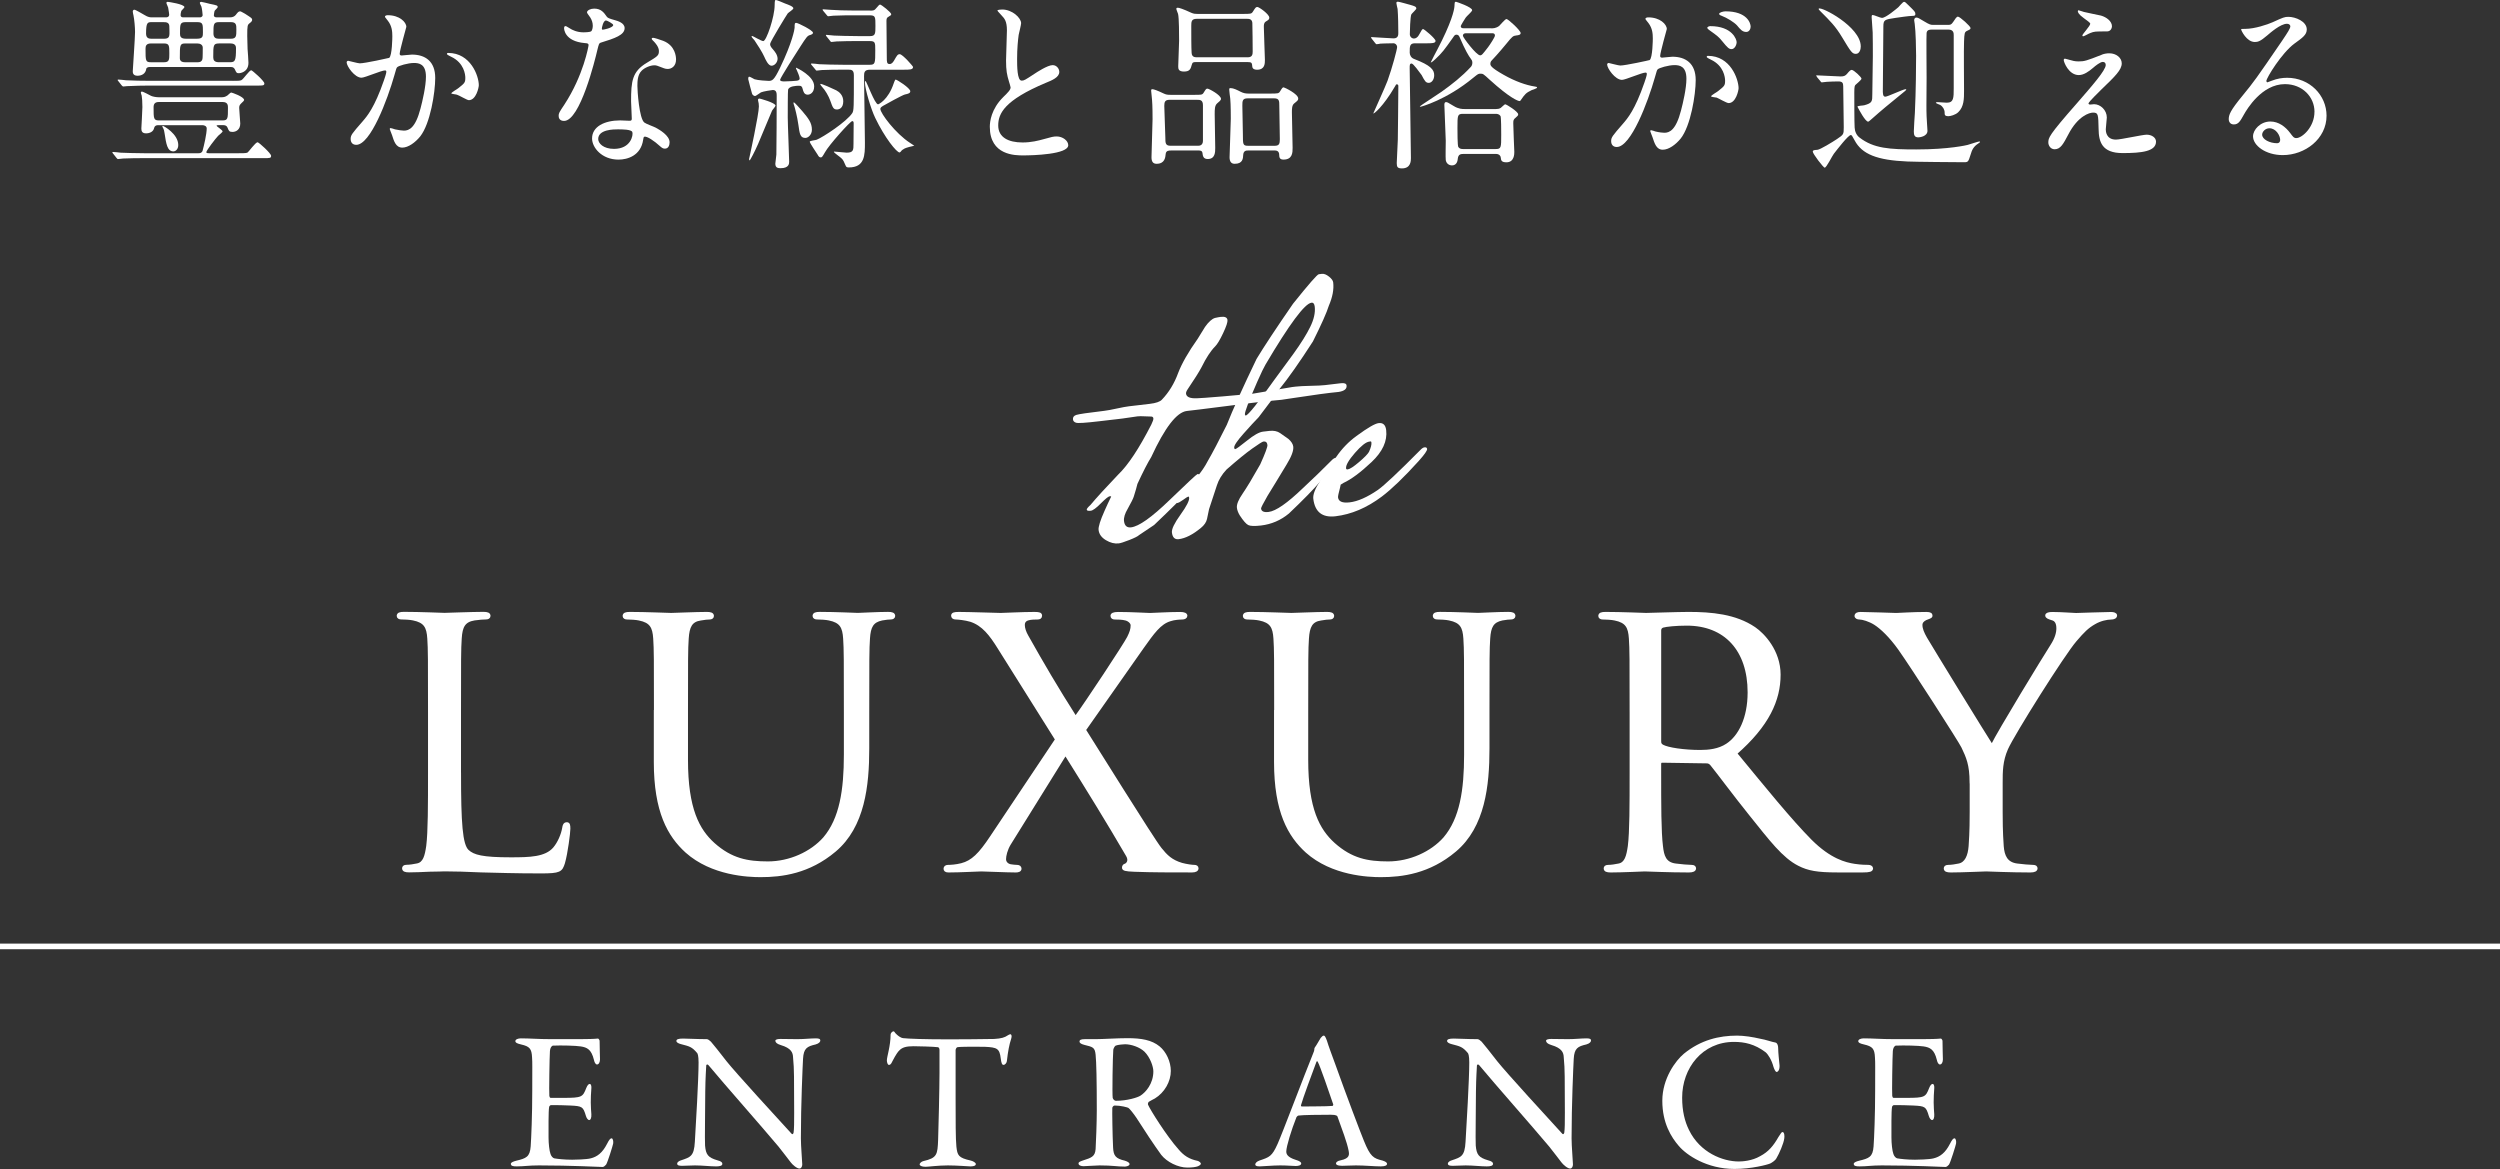 <?xml version="1.0" encoding="UTF-8"?>
<svg id="Layer_2" data-name="Layer 2" xmlns="http://www.w3.org/2000/svg" viewBox="0 0 891.21 416.72">
  <rect x="0" y="0" width="891.21" height="416.72" fill="#333333" stroke="none"/>
  <defs>
    <style>
      .cls-1 {
        stroke-width: 0px;
      }

      .cls-1, .cls-2 {
        fill: #fff;
      }

      .cls-2, .cls-3 {
        stroke: #fff;
        stroke-miterlimit: 10;
      }

      .cls-3 {
        fill: none;
        stroke-width: 2px;
      }
    </style>
  </defs>
  <g id="moji">
    <g>
      <g>
        <path class="cls-1" d="M56.37,44.61c-.81,0-1.31.39-1.43,1.04-.25,1.24-1.5,1.89-2.87,1.89-1.5,0-1.68-.91-1.68-1.76,0-.26.37-6.37.37-7.6,0-1.82-.12-3.45-.25-4.1-.06-.19-.31-.91-.31-1.04,0-.19.12-.39.38-.39.5,0,2.68,1.24,3.24,1.5.5.26,1.75.52,2.75.52h22.4c.62,0,1.31-.06,2.12-.65.19-.13,1.06-1.04,1.31-1.04s4.62,1.5,4.62,2.67c0,.26-.5.71-1,1.17-.69.65-.75,1.04-.75,1.69,0,.72.38,5.01.38,5.53,0,2.21-1.56,2.99-2.75,2.99s-1.31-.33-1.81-1.56c-.19-.52-.69-.85-1.37-.85h-1.87c-.5,0-.62,0-.62.26,0,.19,2.12,1.5,2.12,1.95,0,.33-1.31,1.3-1.56,1.56-1,1.04-4.24,5.27-4.24,5.85,0,.39.62.39.94.39h10.42c1.37,0,2.75,0,3.25-.2.62-.39,2.87-3.71,3.68-3.71.44,0,4.8,3.97,4.8,4.81s-.31.85-2.74.85h-42.62c-1.81,0-4.87,0-7.36.13-.25,0-1.75.2-1.87.2-.19,0-.31-.2-.56-.46l-1.18-1.5c-.25-.26-.25-.33-.25-.39,0-.13.12-.19.19-.19.44,0,2.31.19,2.74.26,1.81.06,5.05.2,8.61.2h19.15c.87,0,1.12-.26,1.44-.78.56-2.08,1.5-6.11,1.5-8.06,0-.78-.75-1.17-1.56-1.17h-15.72ZM82.95,28.82c1.93,0,2.62,0,3.12-.26.69-.32,2.81-3.51,3.49-3.51.37,0,4.68,3.83,4.68,4.68,0,.78-.56.78-2.31.78h-38.75c-1.43,0-5.74.06-7.92.2-.19,0-1.12.13-1.31.13s-.31-.13-.56-.39l-1.19-1.5c-.25-.26-.25-.32-.25-.46,0-.06.06-.13.19-.13.44,0,2.37.19,2.81.26,2.81.13,5.62.19,8.55.19h29.45ZM53.38,23.88c-.81,0-1.25.39-1.25.72-.25,1.69-1.62,2.4-3.12,2.4-1.68,0-1.68-1.17-1.68-1.62s.81-11.9.81-13.98c0-1.69-.25-4.42-.56-5.92-.06-.26-.25-1.04-.25-1.37,0-.45.31-.65.56-.65.44,0,2.93,1.5,3.62,1.89,1.31.84,2.12.84,2.75.84h4.99c.56,0,1.06-.32,1.06-.91,0-.13-.12-1.3-.37-2.6-.06-.26-.62-1.37-.62-1.63,0-.32.25-.39.5-.39s5.93.84,5.93,1.88c0,.26-1,1.11-1.12,1.37-.19.52-.25,1.23-.25,1.5,0,.39.25.78.87.78h5.99c.87,0,1-.65,1-.78,0-.46-.25-2.47-.44-3.06-.06-.19-.56-1.04-.56-1.3,0-.32.31-.39.5-.39.31,0,2.56.58,3.06.71,2.56.52,2.81.58,2.81,1.17,0,.26-1,1.11-1.12,1.37-.12.46-.25,1.17-.25,1.62,0,.2.19.65.87.65h4.99c.81,0,1.5-.32,1.93-.84.75-.98,1-1.3,1.62-1.3.25,0,1.37.72,1.68.85,2.31,1.5,2.56,1.62,2.56,2.15,0,.33-.12.65-.81,1.17-.87.65-.94.85-.94,4.62,0,1.17.06,2.73.12,4.62.06.71.31,4.16.31,4.94,0,3.44-3.12,3.71-3.37,3.71-.87,0-.94-.2-1.5-1.43-.25-.46-.62-.78-1.31-.78h-29.01ZM53.81,15.49c-1.75,0-1.93.98-1.93,1.89,0,4.29,0,4.81,1.93,4.81h4.68c1.87,0,1.87-.98,1.87-3.12,0-2.79,0-3.58-1.93-3.58h-4.62ZM54.19,7.89c-1.56,0-2.12,0-2.12,4.1,0,1.69,1.12,1.82,1.93,1.82h4.49c1.56,0,1.75-.65,1.87-1.23.12-.46,0-2.73,0-3.19,0-1.49-1.31-1.49-1.93-1.49h-4.24ZM56.68,36.36c-1.5,0-1.93.72-1.93,1.89,0,4.03,0,4.68,1.93,4.68h22.65c1.93,0,1.93-.71,1.93-4.49,0-.84,0-2.08-1.93-2.08h-22.65ZM61.8,53.97c-2.18,0-2.56-2.73-3.12-6.37-.12-.78-.19-1.43-.69-2.21-.06-.13-.12-.26-.12-.33,0-.13.12-.19.19-.19.31,0,5.49,2.92,5.49,6.83,0,1.5-.94,2.27-1.75,2.27ZM66.11,15.49c-2,0-2,.52-2,5.2,0,.33,0,1.5,1.81,1.5h4.55c.44,0,1.37,0,1.69-1.1.12-.19.12-3.58.12-4.1,0-1.04-.94-1.5-1.93-1.5h-4.24ZM66.23,7.89c-2.06,0-2.06.71-2.06,4.16,0,.91.25,1.75,2.06,1.75h4.05c2.06,0,2.06-.91,2.06-2.27,0-2.99,0-3.64-2.06-3.64h-4.05ZM78.08,15.49c-2.06,0-2.06.65-2.06,4.94,0,.98.38,1.75,2,1.75h3.99c1.81,0,2.12-.52,2.12-4.94,0-.52,0-1.76-2-1.76h-4.06ZM78.02,7.89c-1.93,0-1.93.84-1.93,4.03,0,1.56.87,1.89,1.93,1.89h4.24c2,0,2-.98,2-3.25,0-1.62,0-2.67-1.93-2.67h-4.31Z"/>
        <path class="cls-1" d="M123.58,22.19c0-.26.25-.52.56-.52.19,0,3.43.91,4.12.91,1.81,0,10.36-1.89,10.48-1.95,1.06-.78,1.12-7.35,1.12-7.67,0-1.69-.12-3.64-1.56-5.52-.94-1.17-1.06-1.3-1.06-1.5,0-.46.75-.52,1-.52,4.18,0,6.61,2.47,6.61,4.16,0,.13-2.37,8.39-2.37,9.62,0,.39.25.58.69.58.31,0,3.18-.32,3.68-.32,4.68,0,8.3,2.34,8.3,8.32,0,5.14-1.75,16.32-5.37,20.87-1.75,2.15-4.24,3.97-6.36,3.97-2.37,0-3-2.41-3.68-4.49-.12-.33-.81-2.02-.81-2.15,0-.2.12-.33.31-.33.25,0,1.37.39,1.56.46,1.25.26,2.5.46,3.18.46,1.81,0,4.12-.91,5.93-7.93.69-2.6,1.93-7.87,1.93-11.31,0-4.55-2.5-4.88-4.31-4.88-2,0-5.55.98-5.99,1.56-.25.32-.31.58-.94,2.79-2.5,8.84-8.55,24.83-13.6,24.83-1.37,0-2-.91-2-2.08,0-1.37.44-1.89,4.18-6.18,1.68-1.95,4.3-4.94,7.67-14.69.25-.65.87-2.6.87-3.06,0-.2-.06-.52-.44-.52-1.37,0-7.17,2.6-8.42,2.6-2.43,0-5.3-4.1-5.3-5.53ZM167.13,35.71c-.62,0-3.49-1.75-4.24-1.95-.31-.13-2-.26-2-.46,0-.39,2.06-1.49,2.43-1.82,2.31-1.82,2.56-2.02,2.56-3.77,0-1.1-.44-5.33-5.05-7.48-.5-.26-1.5-.71-1.5-.97,0-.39.25-.39.44-.39,7.99,0,10.92,8.19,10.92,11.51,0,.78-.94,5.33-3.56,5.33Z"/>
        <path class="cls-1" d="M211.31,9.12c0-.98-.31-1.95-.87-2.86-.19-.32-1.19-1.56-1.19-1.82,0-.78,1.31-1.37,2.56-1.37,2.5,0,3.49,1.43,4.49,2.86.31.46.94.71,2.81,1.23,1.19.33,3.56,1.04,3.56,2.86,0,2.47-3.49,3.64-8.55,5.2-.56.19-.62.39-1.19,2.67-.75,3.25-6.11,25.22-11.85,25.22-1.68,0-1.93-1.17-1.93-1.82,0-.91.19-1.23,2.06-4.03,6.8-10.4,8.61-20.87,8.61-21.19,0-.58-.44-.65-1.37-.71-7.36-.65-7.36-5.2-7.36-5.27,0-.26.06-.78.44-.78.25,0,.44.06,1.68.85.69.46,2.43,1.37,4.8,1.37.12,0,2.31,0,2.75-.39s.56-1.43.56-2.02ZM229.28,49.81c-.81,5.66-5.55,7.09-8.8,7.09-5.93,0-9.42-4.29-9.42-7.54,0-4.23,4.43-6.44,10.05-6.44.5,0,2.81.13,3.24.13.56,0,.87-.06.87-.71,0-.98-.25-5.33-.25-6.24,0-7.15.38-10.6,5.62-13.72,3.87-2.34,4.3-2.54,4.3-4.23,0-1.43-1.37-2.92-1.75-3.31-.56-.52-.81-.78-.81-1.04,0-.19.19-.33.44-.33.44,0,2.37.59,3.68,1.1,4.3,1.69,4.55,5.66,4.55,6.63,0,2.47-1.68,3.38-2.93,3.38-.06,0-.81,0-1.43-.26-2.37-.91-2.62-1.04-3.37-1.04-1.5,0-3.56.91-4.55,1.95-1.44,1.43-1.5,3.77-1.5,5.4s.62,11.7,2.5,13.07c.56.46,3.49,1.5,4.05,1.82,1.31.71,4.93,2.79,4.93,5.2,0,1.1-.44,2.27-1.68,2.27-.62,0-1-.19-1.93-1.04-1.68-1.56-4.55-3.57-5.43-3.19-.25.13-.25.39-.38,1.04ZM220.3,46.11c-1.43,0-7.05,0-7.05,3.45,0,1.56,1.87,3.51,5.62,3.51,6.05,0,6.92-4.94,6.55-5.98-.31-.98-3.68-.98-5.12-.98ZM218.61,8.93c0-.46-2.18-1.63-2.56-1.63-1.06,0-1.5,2.67-1.5,2.86,0,.13.06.33.12.39.19.19,3.93-.65,3.93-1.62Z"/>
        <path class="cls-1" d="M284.19,28.75c.81-.13.87-.52.87-.85,0-.46-.75-2.4-1.06-2.99-.31-.52-.31-.78-.19-.78.06,0,6.43,2.86,6.43,6.63,0,2.4-1.56,2.99-2.31,2.99-1.31,0-1.56-1.23-1.75-1.88-.25-1.1-.56-1.3-1.37-1.3-1,0-3.49.13-3.87,1.37-.12.46-.12,8.45-.12,9.95,0,2.54.5,13.98.5,15.73,0,.65,0,2.34-3.06,2.34-.94,0-1.87-.13-1.87-1.62,0-.46.37-2.73.37-3.25.06-1.17.12-17.23.12-20.93,0-.78,0-2.08-1.37-2.08-.31,0-3.56.52-4.24.85-.31.13-1.75,1.3-2.12,1.3s-.94-.39-1.06-.84c-.06-.2-1.37-4.94-1.37-5.2s0-.85.38-.85c.31,0,1.56.78,1.87.91,1.19.39,4.43.58,4.99.58,1.31,0,1.93-.13,4.12-4.68,4.37-9.04,5.18-13.78,5.18-14.24,0-1.3,0-1.76.56-1.76.69,0,5.99,2.67,5.99,3.51,0,.52-.56.65-.87.78-1.12.26-1.37.65-3.68,4.23-1.19,1.82-7.17,11.18-7.17,11.77s1,.58,1.56.58c1.56,0,3.93-.19,4.55-.26ZM270.72,35.12c.12,0,5.74,1.5,5.74,2.54,0,.33-1.12,1.5-1.25,1.82-.81,1.82-4.24,10.21-4.99,11.9-1.19,2.73-2.81,5.79-2.99,5.79s-.19-.39-.19-.52c.25-1.1,3.49-15.93,3.49-18.72,0-.78-.12-1.5-.25-1.88-.12-.52-.12-.91.44-.91ZM279.89,1.26c1.06.39,2.93,1.04,2.93,1.69,0,.46-1.75,1.5-2,1.82-.31.39-6.3,10.14-6.3,10.92s.56,1.36,1.06,1.95c.56.65,1.62,1.89,1.62,3.32,0,1.17-1,2.47-2.18,2.47s-2.18-2.34-2.62-3.32c-.56-1.3-2.56-4.49-3.43-5.72-.19-.19-1.06-1.17-1.06-1.36,0-.13.06-.2.25-.2.25,0,3.24,1.82,3.93,1.82,1.12,0,4.06-8.65,4.06-12.81,0-.39,0-1.62.25-1.82.31-.19,2.93,1.04,3.49,1.24ZM285.94,39.54c2.25,2.67,3.49,4.23,3.49,6.7,0,1.82-1.37,2.93-2.31,2.93-1.87,0-2.06-1.43-2.5-4.62-.44-3.12-1.25-6.11-1.5-6.89-.25-.58-.31-1.1-.19-1.17.25-.2,2.56,2.6,3,3.05ZM310.09,3.79c1.19,0,1.62,0,2.37-.98.87-1.04,1-1.17,1.31-1.17.38,0,3.93,2.73,3.93,3.44,0,.33-.12.39-1.19,1.04-.44.26-.5.78-.5,1.43,0,3.77.06,9.23.12,12.94,0,1.56,0,2.34,1,2.34.81,0,1.25-.71,1.62-1.3,1-1.76,1.25-2.21,2-2.21,1,0,4.74,4.29,4.74,4.55,0,.98-1.19.98-3.31.98h-12.04c-2,0-2.12.98-2.12,2.34,0,3.38.31,19.89.31,23.66,0,4.42,0,8.84-5.74,8.84-.81,0-.94-.19-1.19-.78-.5-1.17-.75-1.82-1.37-2.41-.37-.46-2.75-2.02-2.75-2.34,0-.07,0-.13.06-.13.62,0,3.81.39,4.49.39,2.43,0,2.43-.98,2.43-3.19,0-1.04.06-6.11.06-7.28,0-.33-.06-.78-.5-.78-.69,0-8.36,8.58-9.73,11.12-.94,1.62-1.06,1.82-1.5,1.82s-.75-.26-1.12-.98c-.44-.71-2.81-4.16-2.81-4.61,0-.39,2.12-.52,2.5-.72,2.25-.91,10.61-6.37,12.67-9.49.56-.91.56-2.15.56-13.52,0-1.95-1-1.95-1.93-1.95h-2.12c-1.81,0-4.87,0-7.36.13-.25,0-1.68.2-1.81.2-.25,0-.38-.2-.56-.46l-1.25-1.5c-.25-.26-.25-.33-.25-.39,0-.13.12-.19.19-.19.44,0,2.31.19,2.75.26,1.81.07,5.05.2,8.61.2h9.36c2,0,2-.52,2-5.2,0-2.73,0-3.25-2-3.25h-4.43c-1.75,0-4.87,0-7.36.13-.19,0-1.69.19-1.81.19-.25,0-.37-.19-.56-.46l-1.19-1.49c-.19-.2-.25-.33-.25-.46,0-.07.12-.13.19-.13.37,0,2.31.2,2.75.26,1.81.06,5.05.19,8.55.19h4.24c1.93,0,1.93-.91,1.93-3.64,0-3.25,0-3.77-2.06-3.77h-5.55c-1.81,0-4.87,0-7.36.13-.25.06-1.69.2-1.81.2-.25,0-.37-.13-.56-.39l-1.25-1.5q-.25-.33-.25-.46c0-.13.12-.13.19-.13.44,0,2.31.19,2.75.19,1.81.13,5.05.26,8.61.26h5.3ZM298.11,32.2c1,.52,2.5,1.69,2.5,3.9,0,2.54-1.56,2.93-2.25,2.93-1.25,0-1.5-.65-2.37-3.12-.56-1.63-1.87-3.84-2.93-4.94-.12-.13-.75-.85-.62-1.04.25-.26,4.62,1.75,5.68,2.27ZM322.5,52.93c-.75.39-1.06.65-1.37,1.1-.06.06-.31.33-.44.33-1.06,0-5.3-5.27-8.67-12.29-1.56-3.19-3.68-10.4-3.68-12.61,0-.13,0-.58.19-.58.37,0,3.31,8.32,4.49,8.32.12,0,3.62-1.5,5.62-7.61.06-.19.44-1.23.62-1.23.5,0,5.24,3.06,5.24,4.16,0,.71-.69.91-1.93,1.17-.87.2-6.86,3.51-7.74,4.03-.62.39-1,.65-1,1.1,0,1.56,5.43,8.78,10.54,12.09.25.2,1,.65,1.56,1.04-.75.13-2.93.72-3.43.98Z"/>
        <path class="cls-1" d="M357.58,34.67c1.87-1.82,2.68-2.67,2.68-3.51,0-.19-.44-1.69-.56-2.02-.75-2.47-1.06-3.96-1.06-7.6,0-1.5.31-9.04.31-10.73,0-3.25-.87-4.23-1.87-5.27-1.31-1.43-1.5-1.62-1.5-1.82,0-.26,1.5-.33,1.69-.33,3.56,0,6.74,2.99,6.74,4.88,0,.59-.75,3.51-.87,4.16-.25,1.82-.56,4.81-.56,8.58,0,2.47,0,7.74,1.62,7.74.87,0,1.25-.26,4.62-2.47.69-.46,4.62-3.06,6.43-3.06,1.44,0,2.37,1.3,2.37,2.41,0,1.95-2.56,2.99-4.8,3.9-14.85,6.24-16.97,10.99-16.97,15.21s3.62,6.05,8.67,6.05c3.12,0,5.62-.65,7.49-1.17,2.81-.78,3.49-.98,4.68-.98,2.12,0,4.12,1.5,4.12,3.12,0,3.31-12.73,3.64-16.04,3.64-2.87,0-11.92,0-11.92-10.21,0-1.82.5-6.31,4.74-10.53Z"/>
        <path class="cls-1" d="M417.42,53.65c-.69,0-1.75,0-1.87,1.23s-.31,3.51-3.25,3.51c-1.37,0-1.81-.91-1.81-2.34,0-1.95.38-11.44.38-13.59,0-.78,0-4.81-.19-6.89-.06-.52-.31-2.99-.31-3.19,0-.46.06-.58.44-.58.5,0,1.75.45,3.93,1.49.94.46,1.5.52,2.56.52h8.05c2.87,0,3.24.06,3.74-.78.81-1.3.87-1.43,1.37-1.43s4.8,2.28,4.8,3.64c0,.52-.62.98-1.37,1.62-.87.78-.87,2.08-.87,3.9,0,1.69.19,10.08.19,11.96,0,1.5,0,3.97-2.68,3.97-1.62,0-1.75-1.17-1.87-2.15-.12-.91-.94-.91-1.75-.91h-9.48ZM427.15,51.96c1.62,0,1.68-1.36,1.68-1.82v-12.61c0-1.95-1.06-1.95-2.18-1.95h-9.73c-1.56,0-1.87.71-1.87,2.15,0,1.75.38,9.69.38,11.31,0,1.88,0,2.92,1.81,2.92h9.92ZM442.94,4.96c2.87,0,3.18,0,3.68-.78.94-1.49,1.06-1.69,1.62-1.69.62,0,4.24,2.6,4.24,3.77,0,.65-.19.78-1.25,1.43-.69.46-.69,1.17-.69,1.89,0,1.88.38,10.53.38,11.77,0,1.3,0,3.51-2.81,3.51-.56,0-1.56-.13-1.68-1.04-.12-1.43-.19-1.69-1.69-1.69h-18.41c-.94,0-1.25.06-1.5,1.04-.37,1.3-.62,2.34-2.75,2.34-2,0-2.06-.98-2.06-1.89,0-1.3.31-7.61.31-9.04,0-2.01,0-8.19-.37-9.62-.06-.26-.62-1.5-.62-1.82s.31-.39.5-.39c.5,0,1.93.46,4.87,1.82.87.39,1.56.39,2.18.39h16.04ZM444.75,20.43c1.69,0,1.81-1.04,1.81-2.08,0-.65-.06-9.75-.12-10.21-.12-1.43-1.31-1.43-1.87-1.43h-17.97c-1.87,0-1.93,1.04-1.93,2.47,0,3.19,0,7.87.12,9.62.06,1.62,1.25,1.62,1.93,1.62h18.03ZM444.87,53.65c-.5,0-1.56,0-1.68,1.49-.06,1.43-.19,3.25-3.06,3.25-1.31,0-1.81-.91-1.81-2.34,0-1.95.44-11.51.44-13.72,0-.52,0-5.07-.19-7.09-.06-.46-.37-2.79-.37-3.31,0-.46.12-.52.5-.52,1,0,2.31.65,3.56,1.3.94.46,1.62.65,2.87.65h7.49c2.93,0,3.25,0,3.74-.85.75-1.23.87-1.37,1.25-1.37.25,0,5.18,2.34,5.18,3.97,0,.58-.12.71-1.5,1.82-.75.65-.75,1.95-.75,3.19,0,1.82.25,10.66.25,12.61,0,1.56,0,4.16-3.24,4.16-1.5,0-1.5-.85-1.56-1.95,0-.13-.06-1.3-1.5-1.3h-9.61ZM444.75,35.06c-1.87,0-1.87.98-1.87,2.67s.19,8.71.19,10.21c0,3.51,0,4.03,1.81,4.03h9.55c1.56,0,1.81-.71,1.81-2.34,0-1.89-.19-10.21-.19-11.9s0-2.67-1.81-2.67h-9.48Z"/>
        <path class="cls-1" d="M504.47,15.43c-1.93,0-1.93.98-1.93,3.31,0,.91.5,1.89,1.56,2.28,5.93,2.27,7.17,3.83,7.17,5.79,0,1.62-.94,2.73-1.93,2.73-1.06,0-1.44-.65-2.56-2.79-.81-1.04-2.93-4.1-3.56-4.1-.69,0-.69.52-.69,1.69,0,4.55.44,26.91.44,31.98,0,.98,0,3.71-3.18,3.71-1.56,0-1.87-.46-1.87-1.89,0-.52.31-7.41.38-8.32,0-.84.19-14.43.19-19.18,0-.46-.31-.58-.56-.58s-.31.13-.62.72c-4.24,7.28-7.74,10.08-7.74,9.62,0-.06,4.37-9.69,5.05-11.57,1.68-4.62,3.43-11.25,3.43-12.03s-.62-1.37-1.25-1.37c-2.43,0-4.55.13-4.74.13-.19.06-1.06.2-1.31.2-.19,0-.31-.13-.56-.46l-1.19-1.5c-.12-.13-.25-.33-.25-.39,0-.13.12-.19.19-.19.62,0,6.68.46,7.86.46,1.68,0,1.68-1.3,1.68-1.95,0-2.41-.06-6.05-.25-8.52-.06-.33-.44-1.76-.44-2.15,0-.32.19-.45.56-.45.5,0,3.8.98,4.55,1.17,1.31.39,2,.58,2,1.23,0,.39-1.5,1.69-1.75,2.08-.44.72-.56,6.5-.56,7.09,0,.91.69,1.56,1.5,1.56.69,0,1.37-.58,1.68-1.17,1.12-1.95,1.19-2.21,1.56-2.21s4.43,3.38,4.43,4.23-1.37.85-3.31.85h-3.99ZM531.61,10.1c.62,0,1.68,0,2.81-.85.44-.39,2.12-2.47,2.62-2.47.62,0,5.05,4.09,5.05,5,0,.71-.94.78-1.5.85-1.25.13-1.5.39-3.56,2.92-.19.26-3.06,3.71-5.3,6.05-.37.39-.44.78-.44,1.1,0,.58,0,1.3,4.74,3.97,4.12,2.34,8.05,3.71,11.04,4.16.5.06.87.13.87.39,0,.33-1.56.72-1.93.91-2.06.98-2.43,1.5-3.74,3.38-.12.19-.31.52-.56.52-.56,0-3.43-1.04-10.67-7.61-2.25-2.08-2.37-2.15-3.24-2.15-.81,0-.87.06-2.5,1.37-9.73,8.06-18.72,10.4-18.84,10.4s-.31,0-.31-.13,6.55-4.35,7.74-5.2c3.74-2.67,7.3-5.46,10.42-8.84.31-.32.56-.84.56-1.49,0-.72-.25-1.04-.5-1.37-.87-1.17-1.93-2.86-4.12-7.93-.25-.65-.87-.72-1-.72-.62,0-.81.33-1.19.91-3.31,4.68-3.87,5.46-6.49,7.93-.31.33-1.25,1.1-1.56,1.1-.06,0,2.25-4.42,2.37-4.62,4.99-9.49,6.05-14.04,6.12-15.54.06-1.37.06-1.5.56-1.5.12,0,5.74,1.88,5.74,2.99,0,.52-2.06,2.21-2.31,2.67-.25.32-1.75,2.79-1.75,2.99,0,.72.56.78.94.78h9.92ZM521.62,54.88c-.87,0-1.75.13-1.93,1.62-.06.65-.25,2.47-2.12,2.47-.75,0-1.93-.46-2.18-1.89-.12-.98,0-5.79,0-6.89,0-.13-.5-12.48-.5-12.81,0-.52.12-.98.56-.98.5,0,.69.13,2.74,1.37,1.75,1.1,3.12,1.1,3.93,1.1h11.17c.56,0,1.12-.06,1.68-.39.25-.13,1.31-1.3,1.62-1.3.44,0,4.62,2.6,4.62,3.58,0,.46-.31.65-.94,1.23-.75.58-.81.91-.81,2.02,0,1.62.37,9.82.37,10.14,0,.71,0,3.71-2.81,3.71-1.75,0-1.93-.72-2-1.56,0-.46-.37-1.43-1.75-1.43h-11.67ZM521.56,40.58c-2,0-2,.52-2,5.07,0,1.24,0,6.31.31,6.76.44.65,1.12.72,1.68.72h11.61c2,0,2-.52,2-5.07,0-1.24,0-6.24-.25-6.7-.5-.71-1.19-.78-1.75-.78h-11.61ZM522.56,11.85c-.69,0-1.06.33-1.06.91s4.8,6.96,6.12,6.96c.62,0,.81-.26,2.87-2.92.69-.91,2.43-3.58,2.43-4.1,0-.85-.69-.85-1-.85h-9.36Z"/>
        <path class="cls-1" d="M572.92,22.97c0-.26.25-.52.56-.52.19,0,3.43.91,4.12.91,1.81,0,10.36-1.88,10.48-1.95,1.06-.78,1.12-7.35,1.12-7.67,0-1.69-.12-3.64-1.56-5.53-.94-1.17-1.06-1.3-1.06-1.5,0-.46.75-.52,1-.52,4.18,0,6.61,2.47,6.61,4.16,0,.06-2.37,8.39-2.37,9.62,0,.39.25.58.69.58.31,0,3.18-.33,3.68-.33,4.68,0,8.3,2.34,8.3,8.32,0,5.14-1.75,16.32-5.37,20.87-1.75,2.15-4.24,3.96-6.36,3.96-2.31,0-2.93-2.27-3.68-4.49-.12-.45-.81-1.95-.81-2.15s.12-.32.31-.32c.25,0,1.37.39,1.56.46,1.31.32,2.56.46,3.18.46,1.81,0,4.12-.91,5.93-7.93.69-2.6,1.93-7.87,1.93-11.31,0-4.55-2.5-4.88-4.3-4.88-2,0-5.55.98-5.99,1.56-.25.33-.31.58-.94,2.8-2.5,8.84-8.55,24.83-13.6,24.83-1.37,0-2-.91-2-2.08,0-1.36.44-1.88,4.18-6.18,1.68-1.95,4.3-4.94,7.67-14.69.25-.65.87-2.6.87-3.06,0-.19-.06-.52-.44-.52-1.37,0-7.18,2.6-8.42,2.6-2.43,0-5.3-4.1-5.3-5.52ZM616.22,36.75c-.69,0-3.56-1.69-4.24-1.95-.44-.13-2-.19-2-.46,0-.39,2.06-1.49,2.43-1.82,2.31-1.82,2.56-2.02,2.56-3.77,0-1.1-.44-5.33-5.05-7.48-.5-.26-1.5-.71-1.5-.97,0-.39.25-.39.44-.39,7.99,0,10.86,8.19,10.92,11.51,0,.78-.94,5.33-3.56,5.33ZM619.09,14.97c0,1.1-.75,2.54-1.81,2.54-.87,0-1.37-.39-3.31-2.79-1.25-1.56-1.87-2.02-4.43-3.84-.31-.19-.94-.71-.94-.97,0-.2.5-.59,1.06-.59,7.99,0,9.42,4.88,9.42,5.66ZM624.08,9.51c0,.78-.5,1.88-1.56,1.88-1.37,0-2.06-.84-3.31-2.34-1-1.1-3.49-2.67-5.55-3.45-.62-.19-.81-.46-.81-.65,0-.52,1.5-.91,2.25-.91,7.74,0,8.98,4.23,8.98,5.46Z"/>
        <path class="cls-1" d="M647.74,27.45q-.31-.39-.31-.46c0-.13.19-.13.25-.13,1.19,0,7.17.39,8.49.39,1.18,0,1.68-.26,2.25-.91.81-.98,1.25-1.43,1.68-1.43.75,0,3.49,2.6,3.49,3.12,0,.46-1.81,1.89-2.12,2.21-.25.26-.44.46-.44,2.67s0,10.92.12,12.55c.06,1.36.62,2.73,1.75,3.58,5.05,3.9,10.73,4.23,20.22,4.23,11.73,0,18.16-1.56,18.34-1.62.94-.26,3.74-1.24,4.24-1.24.06,0,.12.07.12.2s0,.13-.56.52c-1.68,1.1-2.25,2.15-2.81,4.1-.75,2.34-.81,2.6-2.25,2.6-2.68,0-17.66-.13-20.22-.26-10.86-.46-16.22-2.6-18.84-7.54-.94-1.69-1-1.89-1.37-1.89-.87,0-4.8,5.07-6.05,6.7-.56.71-2.62,4.94-3.25,4.94-.44,0-4.24-4.94-4.24-5.72,0-.52.44-.58,1.62-.65,1-.06,5.43-2.79,6.99-3.83,2.37-1.62,2.43-1.62,2.43-4.23,0-2.08-.19-12.22-.19-14.56,0-1.24-.31-1.76-1.75-1.76-1.25,0-2.81.06-4.05.13-.25,0-1.56.2-1.81.2s-.31-.13-.56-.46l-1.19-1.43ZM663.34,16.53c0,1.17-.5,2.67-1.75,2.67-1.31,0-1.75-.65-4.87-5.85-2.5-4.16-4.37-5.92-7.67-9.23-.44-.45-.87-.84-.69-1.04.75-.91,14.97,6.44,14.97,13.46ZM672.07,34.47c.87,0,6.36-2.67,7.24-2.67.06,0,.25,0,.25.13,0,.06-.25.39-.44.52-5.99,4.88-8.36,6.83-11.79,9.88-.62.52-1.12,1.04-1.37,1.04-1,0-3.24-4.23-3.81-5.33,0-.39,2.06-.39,2.43-.52,2.87-.78,2.87-1.37,2.87-4.03,0-.65.19-11.25.19-13.39,0-1.82,0-7.02-.06-8.52-.06-.91-.37-5.14-.37-5.53,0-.26,0-.71.37-.71.5,0,2.75,1.04,3.31,1.04,1.37,0,5.18-3.25,5.8-3.77.31-.26,1.62-1.95,2.06-1.95.37,0,.5.13,1.62,1.23,2.18,2.15,2.43,2.34,2.43,3.12,0,.52-.25.65-1.06.65-1.12,0-4.74.52-6.05.72-3.87.58-4.3.65-4.3,3.12,0,3.31-.19,19.57-.19,23.27,0,.39.06,1.3.44,1.56.19.13.31.13.44.13ZM694.6,8.86c.56,0,1,0,1.68-1.04.69-1.04,1.19-1.89,1.69-1.89.69,0,4.49,3.44,4.49,4.03,0,.45-.12.52-1.25,1.04-.87.45-.94.78-1.06,3.83-.12,2.47,0,14.89,0,17.49,0,2.86,0,5.72-2.06,7.67-1,.98-2.81,1.43-3.49,1.43-1.37,0-1.37-.52-1.37-1.3,0-1.04-.62-2.15-1.62-2.73-.25-.13-1.5-.52-1.5-.78,0-.13.31-.2.62-.2.44,0,2.75.2,3.24.2,2.5,0,2.5-1.69,2.5-5.2V12.57c0-.65,0-2.02-1.87-2.02h-5.93c-1.06,0-1.69.19-1.87,1.17-.12.58,0,13.46,0,15.99,0,.98-.06,8.71-.06,9.82s0,2.79.06,3.9c0,.78.31,4.62.31,5.2,0,2.02-2.81,2.34-3.24,2.34-1.44,0-1.62-.91-1.62-2.15,0-.84.31-5.92.37-6.56.38-7.74.44-17.42.44-20.41,0-2.15-.12-8.65-.5-11.38,0-.2-.19-.91-.19-1.3s.25-.91.75-.91c.56,0,.94.2,2.93,1.43,1.81,1.1,2.31,1.17,2.87,1.17h5.68Z"/>
        <path class="cls-1" d="M749.32,19.46c.87-.33,1.81-.46,2.62-.46,2.5,0,4.43,1.62,4.43,3.58,0,2.34-2.37,4.62-7.24,9.3-.69.71-4.62,4.48-4.62,5,0,.26.31.39.62.39.12,0,1.19-.13,1.37-.13,2.31,0,4.55,2.15,4.55,4.75,0,.65-.37,3.58-.37,4.23s.12,3.64,3.62,3.64c1.75,0,9.42-1.75,10.98-1.75,1.69,0,3.31.98,3.31,2.47,0,3.51-5.18,4.09-11.92,4.09-7.43,0-8.49-4.09-8.55-8.58-.12-5.27-.12-5.85-2-5.85-1.25,0-5.37,1.17-8.8,7.8-1.75,3.31-2.75,5.27-4.87,5.27-1.56,0-2.25-1.5-2.25-2.34,0-1.75,0-2.47,10.23-14.11,5.37-6.18,10.23-11.7,10.23-13.59,0-.71-.38-1.1-1.06-1.1-.87,0-2.62,1.37-3.49,2.15-1.44,1.23-3.24,2.54-5.05,2.54-3.62,0-5.37-4.68-5.37-5.33,0-.26.12-.52.44-.52.19,0,1.62.46,1.75.46.87.26,1.75.52,3.06.52,2.12,0,2.75-.19,8.36-2.4ZM742.84,4.25c.94.26,5.3,1.1,6.11,1.3,2.06.58,3.93,2.08,3.93,3.83,0,.52-.38,1.82-1.75,1.82-4.37,0-4.49,0-5.99.58-.44.13-2.18,1.17-2.56,1.17-.12,0-.25-.13-.25-.32,0-.46,2.81-3.38,2.81-4.16,0-.39-1-1.04-2.31-2.02-1.93-1.37-2.12-2.15-2.12-2.47,0-.19.12-.32.25-.32.19,0,1.56.52,1.87.58Z"/>
        <path class="cls-1" d="M825.08,39.87c0-5.33-4.31-9.88-10.54-9.88-8.24,0-13.54,8.91-14.66,10.92-1.25,2.21-1.87,3.45-3.56,3.45-1.5,0-1.81-1.3-1.81-1.82,0-1.62.5-3.06,4.93-8.45,4.05-4.94,4.68-5.79,14.1-19.57,2.06-3.06,2.93-4.42,2.93-5.14,0-.45-.44-.91-1.19-.91-2.31,0-5.99,3.25-7.05,4.16-2.5,2.15-3.37,2.34-4.43,2.34-2.93,0-4.87-4.16-4.87-4.48,0-.2.19-.2,1.5-.2,3.31,0,7.92-1.56,9.67-2.34,3.87-1.76,4.31-1.95,5.68-1.95,2.5,0,6.55,1.62,6.55,4.49,0,1.88-1.44,2.92-4.43,5.07-4.49,3.32-9.98,12.22-9.98,13.33,0,.19.19.46.37.46.38-.13,1.19-.46,1.56-.58,2-.78,3.74-1.04,5.49-1.04,7.99,0,14.04,6.18,14.04,13.52,0,8.26-7.67,14.04-15.6,14.04-6.18,0-10.61-3.45-10.61-6.7,0-2.34,2.62-5.27,6.18-5.27,2.93,0,5.37,1.82,7.11,4.16.87,1.17,1.25,1.75,2.12,1.75,2.12,0,6.49-3.96,6.49-9.36ZM809.04,45.72c-1.5,0-2.62,1.24-2.62,2.28,0,1.69,2.68,3.06,5.37,3.06.62,0,1.06-.46,1.06-1.17,0-1.56-1.5-4.16-3.81-4.16Z"/>
      </g>
      <g>
        <g>
          <path class="cls-2" d="M163.85,275.51c0,17.86.51,25.64,2.82,27.82,2.05,1.94,5.39,2.79,15.39,2.79,6.8,0,12.44-.12,15.52-3.64,1.67-1.94,2.95-4.98,3.33-7.29.13-.97.38-1.58,1.15-1.58.64,0,.77.49.77,1.82s-.9,8.63-1.92,12.15c-.9,2.79-1.28,3.28-8.08,3.28-9.23,0-15.9-.24-21.29-.36-5.39-.24-9.36-.37-13.08-.37-.51,0-2.69.12-5.26.12-2.57.12-5.39.24-7.31.24-1.41,0-2.05-.24-2.05-.97,0-.36.26-.73,1.03-.73,1.15,0,2.69-.24,3.85-.49,2.57-.49,3.21-3.16,3.72-6.68.64-5.1.64-14.7.64-26.37v-21.39c0-18.95,0-22.36-.26-26.25-.26-4.13-1.28-6.08-5.51-6.93-1.03-.24-3.21-.36-4.36-.36-.51,0-1.03-.24-1.03-.73,0-.73.64-.97,2.05-.97,5.77,0,13.85.36,14.49.36s10-.36,13.85-.36c1.41,0,2.05.24,2.05.97,0,.49-.51.73-1.03.73-.9,0-2.69.12-4.23.36-3.72.61-4.75,2.67-5,6.93-.26,3.89-.26,7.29-.26,26.25v21.63Z"/>
          <path class="cls-2" d="M233.62,253.88c0-18.95,0-22.36-.26-26.25-.26-4.13-1.28-6.08-5.51-6.93-1.03-.24-3.21-.36-4.36-.36-.51,0-1.03-.24-1.03-.73,0-.73.64-.97,2.05-.97,5.77,0,13.59.36,14.75.36s8.85-.36,12.7-.36c1.41,0,2.05.24,2.05.97,0,.49-.51.73-1.03.73-.9,0-1.67.12-3.21.36-3.46.49-4.49,2.67-4.75,6.93-.26,3.89-.26,7.29-.26,26.25v17.01c0,17.5,4.1,25.03,9.62,30.01,6.28,5.59,12.06,6.68,19.37,6.68,7.82,0,15.52-3.52,20.14-8.75,5.9-6.93,7.44-17.25,7.44-29.77v-15.19c0-18.95,0-22.36-.26-26.25-.26-4.13-1.28-6.08-5.51-6.93-1.03-.24-3.21-.36-4.36-.36-.51,0-1.03-.24-1.03-.73,0-.73.64-.97,2.05-.97,5.77,0,12.83.36,13.59.36.9,0,6.93-.36,10.77-.36,1.41,0,2.05.24,2.05.97,0,.49-.51.73-1.03.73-.9,0-1.67.12-3.21.36-3.46.73-4.49,2.67-4.75,6.93-.26,3.89-.26,7.29-.26,26.25v13c0,13.12-1.54,27.7-11.8,36.33-9.23,7.78-18.85,8.99-26.42,8.99-4.36,0-17.31-.49-26.42-8.63-6.28-5.71-11.16-14.22-11.16-31.96v-17.74Z"/>
          <path class="cls-2" d="M376.62,263.6l-20.52-32.69c-2.95-4.74-5.64-8.26-10-9.72-2.05-.61-4.62-.85-5.39-.85s-1.15-.36-1.15-.85c0-.61.51-.85,2.18-.85,3.59,0,13.98.36,15,.36,1.15,0,7.7-.36,12.06-.36,1.8,0,2.18.24,2.18.85s-.38.85-1.15.85-2.44,0-3.46.36c-1.15.36-1.54,1.21-1.54,2.07,0,1.22.51,2.67,1.28,4.01,5.39,9.6,10.64,18.59,17.31,29.04,3.85-5.22,17.57-26,18.85-28.55.9-1.82,1.28-2.92,1.28-4.37,0-.85-.9-1.82-2.18-2.19-1.28-.36-3.08-.36-3.85-.36s-1.15-.24-1.15-.85c0-.49.64-.85,2.18-.85,4.87,0,10.26.36,11.41.36s6.41-.36,10.77-.36c1.41,0,2.05.36,2.05.85s-.51.85-1.41.85-2.82.12-4.23.61c-3.72,1.09-6.16,4.62-9.88,9.84l-20.65,29.4c2.44,3.77,24.37,39.12,27.06,42.41,2.05,2.55,3.85,4.37,7.57,5.47,1.8.49,3.72.73,4.49.73.64,0,1.03.24,1.03.73,0,.61-.64.97-1.79.97-7.82,0-13.98,0-20.52-.24-3.33-.12-3.98-.37-3.98-.97,0-.49.26-.85.77-.97.64-.24,1.8-1.46.64-3.4-6.93-11.91-14.36-23.94-22.06-36.21l-20.01,32.2c-1.15,1.94-1.67,4.13-1.67,5.35s.9,2.07,2.05,2.31c.77.12,1.8.24,2.44.24s1.03.36,1.03.85c0,.61-.64.85-1.54.85-3.08,0-11.16-.37-12.31-.37s-7.44.37-11.67.37c-1.03,0-1.28-.37-1.28-.85s.38-.85,1.03-.85c1.03,0,2.95-.12,4.87-.61,3.85-.97,6.54-3.64,10.65-9.84l23.21-34.75Z"/>
          <path class="cls-2" d="M454.72,253.88c0-18.95,0-22.36-.26-26.25-.26-4.13-1.28-6.08-5.51-6.93-1.03-.24-3.21-.36-4.36-.36-.51,0-1.03-.24-1.03-.73,0-.73.64-.97,2.05-.97,5.77,0,13.59.36,14.75.36s8.85-.36,12.7-.36c1.41,0,2.05.24,2.05.97,0,.49-.51.73-1.03.73-.9,0-1.67.12-3.21.36-3.46.49-4.49,2.67-4.75,6.93-.26,3.89-.26,7.29-.26,26.25v17.01c0,17.5,4.1,25.03,9.62,30.01,6.28,5.59,12.05,6.68,19.37,6.68,7.82,0,15.52-3.52,20.14-8.75,5.9-6.93,7.44-17.25,7.44-29.77v-15.19c0-18.95,0-22.36-.26-26.25-.26-4.13-1.28-6.08-5.51-6.93-1.03-.24-3.21-.36-4.36-.36-.51,0-1.03-.24-1.03-.73,0-.73.64-.97,2.05-.97,5.77,0,12.83.36,13.59.36.9,0,6.93-.36,10.77-.36,1.41,0,2.05.24,2.05.97,0,.49-.51.73-1.03.73-.9,0-1.67.12-3.21.36-3.46.73-4.49,2.67-4.75,6.93-.26,3.89-.26,7.29-.26,26.25v13c0,13.12-1.54,27.7-11.8,36.33-9.23,7.78-18.85,8.99-26.42,8.99-4.36,0-17.31-.49-26.42-8.63-6.28-5.71-11.16-14.22-11.16-31.96v-17.74Z"/>
          <path class="cls-2" d="M581.43,253.88c0-18.95,0-22.36-.26-26.25-.26-4.13-1.28-6.08-5.51-6.93-1.03-.24-3.21-.36-4.36-.36-.51,0-1.03-.24-1.03-.73,0-.73.64-.97,2.05-.97,5.77,0,13.85.36,14.49.36,1.41,0,11.16-.36,15.13-.36,8.08,0,16.67.73,23.47,5.35,3.21,2.19,8.85,8.14,8.85,16.52,0,8.99-3.98,17.98-15.52,28.07,10.52,12.76,19.24,23.57,26.68,31.11,6.93,6.93,12.44,8.26,15.65,8.75,2.44.37,4.23.37,5,.37.64,0,1.15.36,1.15.73,0,.73-.77.97-3.08.97h-9.11c-7.18,0-10.39-.61-13.72-2.31-5.51-2.79-10-8.75-17.31-17.86-5.39-6.68-11.41-14.82-13.98-17.98-.51-.49-.9-.73-1.67-.73l-15.77-.24c-.64,0-.9.36-.9.97v2.92c0,11.66,0,21.26.64,26.37.38,3.52,1.15,6.2,5,6.68,1.8.24,4.62.49,5.77.49.77,0,1.03.36,1.03.73,0,.61-.64.97-2.05.97-7.05,0-15.13-.37-15.77-.37-.13,0-8.21.37-12.06.37-1.41,0-2.05-.24-2.05-.97,0-.36.26-.73,1.03-.73,1.15,0,2.69-.24,3.85-.49,2.57-.49,3.21-3.16,3.72-6.68.64-5.1.64-14.7.64-26.37v-21.39ZM591.69,264.45c0,.61.26,1.09.9,1.46,1.92,1.09,7.82,1.94,13.47,1.94,3.08,0,6.67-.36,9.62-2.31,4.49-2.92,7.82-9.48,7.82-18.71,0-15.19-8.46-24.3-22.19-24.3-3.85,0-7.31.36-8.59.73-.64.24-1.03.73-1.03,1.46v39.73Z"/>
          <path class="cls-2" d="M702.63,279.03c0-6.56-1.28-9.23-2.95-12.76-.9-1.94-18.08-28.68-22.57-34.99-3.21-4.5-6.41-7.53-8.72-8.99-1.92-1.21-4.36-1.94-5.51-1.94-.64,0-1.28-.24-1.28-.85,0-.49.51-.85,1.67-.85,2.44,0,12.06.36,12.7.36.9,0,5.77-.36,10.77-.36,1.41,0,1.67.36,1.67.85s-.77.61-1.92,1.09c-1.03.49-1.67,1.22-1.67,2.19,0,1.46.64,2.92,1.67,4.74,2.05,3.52,21.29,34.87,23.6,38.4,2.44-5.1,18.72-31.71,21.29-35.72,1.67-2.55,2.18-4.62,2.18-6.2,0-1.7-.51-3.04-2.05-3.4-1.15-.36-1.92-.61-1.92-1.21,0-.49.77-.73,2.05-.73,3.33,0,7.44.36,8.46.36.77,0,10-.36,12.44-.36.9,0,1.67.24,1.67.73,0,.61-.64.97-1.67.97-1.41,0-3.85.49-5.9,1.7-2.56,1.46-3.98,2.92-6.8,6.2-4.23,4.86-22.19,33.41-24.5,38.64-1.92,4.37-1.92,8.14-1.92,12.15v10.45c0,1.94,0,7.05.38,12.15.26,3.52,1.41,6.2,5.26,6.68,1.79.24,4.62.49,5.77.49.77,0,1.03.36,1.03.73,0,.61-.64.97-2.05.97-7.05,0-15.13-.37-15.77-.37s-8.72.37-12.57.37c-1.41,0-2.05-.24-2.05-.97,0-.36.26-.73,1.03-.73,1.15,0,2.69-.24,3.85-.49,2.56-.49,3.72-3.16,3.98-6.68.38-5.1.38-10.21.38-12.15v-10.45Z"/>
        </g>
        <g>
          <path class="cls-1" d="M206.68,370.44c2.31,0,5.39-.07,6.44-.21.21-.07.56.42.63.77,0,3.22.14,5.25.14,6.65,0,.98-.42,1.82-1.05,1.82s-.98-.98-1.12-1.68c-.91-3.71-2.45-4.41-4.69-4.76-1.82-.28-6.86-.42-9.94-.28-.14,0-.91.35-1.05,1.96-.14,1.75-.35,14.91-.21,15.96.07.28.14.7.49.7h4.55c6.58,0,6.86-.28,8.12-3.5.42-1.05.84-1.47,1.26-1.47.49,0,.63.98.56,1.54-.14,1.96-.21,3.36-.21,5.04,0,1.89.14,2.87.21,4.27.07,1.26-.28,2.03-.77,2.03s-.98-.77-1.19-1.54c-.98-3.22-1.26-3.43-5.53-3.64-2.24-.14-5.04-.14-6.93-.14-.28,0-.63.49-.63.63-.28,1.47-.21,7.98-.21,10.99,0,2.03.28,4.69.7,5.81.28.84.84,1.4,1.33,1.54,1.19.21,3.57.49,6.37.49.84,0,5.11-.07,6.65-.49,2.24-.56,4.13-1.89,5.81-5.18.77-1.54,1.19-1.96,1.61-1.96.49,0,.7,1.12.56,1.89-.07.56-2.03,6.86-2.52,7.49-.21.28-.84.84-1.19.84-.77,0-11.34-.56-22.75-.56-3.71,0-5.25.35-7.91.35-1.33,0-2.1-.14-2.1-.91,0-.49.84-.84,1.96-1.12,3.5-.84,4.83-1.33,5.11-5.11.21-2.94.56-11.2.56-19.88s.07-9.8-.07-11.83c-.14-3.08-.84-3.92-3.92-4.62-1.47-.35-2.03-.63-2.03-1.19,0-.63.98-.98,1.96-.98,3.29,0,6.02.28,10.71.28h10.29Z"/>
          <path class="cls-1" d="M243.43,370.23c1.54,0,4.97.21,8.54.21.42,0,1.05.49,1.47.91,1.05,1.26,2.8,3.36,5.53,6.93,3.15,3.99,18.55,20.79,23.24,25.9.42.42.7-.28.7-.49.35-2.24.14-9.8.14-19.88,0-2.38-.14-4.83-.35-7-.07-1.47-.56-3.15-4.41-4.27-1.4-.42-1.89-.98-1.89-1.54,0-.49.98-.63,1.82-.63,1.82,0,3.78.07,6.02.07,2.52,0,4.76-.28,6.58-.28,1.19,0,1.61.21,1.61.77,0,.42-.42,1.05-1.68,1.4-3.01.7-4.27,1.33-4.48,5.11-.14,2.52-.77,16.31-.77,28.35,0,2.94.49,8.19.49,9.31,0,.7-.35,1.47-.98,1.47-.98,0-2.52-1.4-3.15-2.24-1.19-1.47-2.45-3.29-4.34-5.6-6.58-7.84-18.69-21.49-24.99-29.05-.28-.35-.77-.21-.77.14-.07,1.89-.28,3.85-.35,9.31,0,6.3-.21,17.08-.07,19.25.28,3.22,1.05,4.27,4.41,5.25,1.47.35,1.75.84,1.75,1.26,0,.7-.91.91-2.24.91-2.03,0-4.97-.35-7.49-.35-1.54,0-3.36.14-4.55.14-.98,0-1.82-.07-1.82-.77,0-.56.7-.98,1.4-1.19,3.29-1.12,4.62-1.4,4.9-6.58.35-5.67,1.33-22.47,1.33-28.28,0-2.52-.35-3.15-.49-3.36-1.96-2.31-2.73-2.38-5.88-3.22-.77-.21-1.54-.56-1.54-1.12s.7-.84,2.31-.84Z"/>
          <path class="cls-1" d="M354.45,370.37c2.52-.14,3.78-.56,4.76-1.26.49-.28.7-.42.98-.42.35,0,.63.63.28,1.61-.7,2.17-1.12,4.34-1.54,7.98-.07.63-.63,1.33-1.19,1.33-.49,0-.77-.49-.98-2.24-.42-3.64-1.33-3.99-5.67-4.2-1.19-.07-8.96-.07-9.8.14-.35.07-.63.77-.63.91v17.15c0,8.12,0,14.77.28,17.36.35,3.15.7,3.99,5.04,4.97.91.21,1.89.77,1.89,1.26,0,.77-1.26.84-1.96.84-.56,0-4.9-.35-7.98-.35-3.5,0-7.07.49-7.98.49-1.4,0-2.1-.42-2.1-.84,0-.49.7-1.05,1.33-1.19,4.9-1.12,5.04-2.31,5.25-7.56.14-4.13.49-18.41.49-23.8v-8.33c0-.56-.35-.91-.56-.91-1.4-.21-7.56-.35-8.68-.35-2.66,0-4.13.42-5.18,1.61-.28.21-1.12,1.33-2.31,3.64-.63,1.47-1.05,1.4-1.33,1.4-.42,0-.7-.91-.7-1.61,0-1.33,1.33-5.11,1.33-9.24,0-.49.63-1.12,1.05-1.12.35,0,.35.49,1.12,1.12.21.21,1.33,1.26,2.38,1.33,1.82.21,7.42.42,16.38.42,3.64,0,13.16-.07,16.03-.14Z"/>
          <path class="cls-1" d="M411.71,391.58c-.35.21-1.68.84-2.17,1.19-.21.14-.42.77-.28,1.05.7,1.68,6.58,11.13,10.85,15.89,1.89,2.24,3.78,3.5,6.86,4.13.56.14,1.12.7,1.12.98,0,.42-.56.7-.98.91-.84.35-2.38.49-3.85.49-3.29,0-7.28-1.96-9.31-4.55-2.45-3.36-6.02-8.75-8.82-13.16-.98-1.47-2.38-3.22-2.8-3.5-.28-.28-2.87-.91-4.97-.91-.49,0-.84.63-.84.84-.07,1.19.07,10.08.28,14.14.14,2.94.91,3.92,4.2,4.69,1.19.35,1.68.84,1.68,1.19,0,.7-1.33.91-1.68.91-2.94,0-4.27-.42-9.03-.42-1.26,0-4.9.28-5.67.28-.91,0-1.82-.28-1.82-.98,0-.56.63-.7,1.54-1.05,3.08-.98,4.34-1.4,4.55-4.06.14-2.17.42-9.59.42-13.79,0-10.78-.14-17.15-.42-19.88-.28-2.59-.91-2.73-4.06-3.5-1.05-.28-1.68-.63-1.68-1.19,0-.49.35-.84,1.89-.84h3.92c2.59,0,7.56-.35,11.34-.35,4.83,0,8.61.63,11.41,2.94,2.31,1.89,3.99,5.39,3.99,8.75,0,3.78-2.24,7.7-5.67,9.8ZM408,374.92c-1.68-1.61-4.69-2.66-6.93-2.66-.35,0-2.59.14-3.36.49-.35.14-.84,1.19-.84,1.47-.21,2.45-.42,15.96-.21,17.15.14.56.7,1.05,1.12,1.05,4.06,0,7.77-1.19,8.75-1.82,1.89-1.19,4.62-4.27,4.62-8.68,0-1.68-1.12-4.97-3.15-7Z"/>
          <path class="cls-1" d="M473.03,371c.56,1.89,1.75,5.04,3.08,8.68,3.64,10.22,8.89,24.08,10.08,26.95,2.31,5.74,3.43,6.3,6.58,7.07,1.12.35,1.68.7,1.68,1.19s-.49.91-2.24.91c-2.31,0-5.74-.35-8.82-.35-2.24,0-3.22.14-4.97.14s-2.17-.49-2.17-.84.42-.91,1.68-1.12c3.36-.7,3.08-2.1,2.8-3.57-.56-2.87-2.31-7.49-3.92-11.97-.07-.28-.35-.7-2.38-.7-3.85,0-10.01.07-11.48.28-.28,0-.63.35-.77.56-1.82,4.55-3.64,10.5-3.64,12.25,0,.84.28,2.03,3.43,3.01,1.19.35,1.89.77,1.89,1.26,0,.7-1.05.91-1.96.91-1.19,0-2.94-.21-5.53-.21s-6.23.35-7.28.35c-1.26,0-1.61-.28-1.61-.7s.49-1.05,1.54-1.4c3.5-1.19,4.41-1.4,6.44-5.95,1.61-3.57,9.59-24.71,12.67-32.27.28-.56.42-1.12.42-1.47,0-.21,0-.35.14-.56.63-.84,1.61-2.66,2.1-3.43.49-.56.77-.84,1.12-.84.28,0,.56.28,1.12,1.82ZM475.27,393.68c-1.19-3.57-4.83-14.07-5.46-15.05-.21-.42-.35-.49-.56,0-1.26,3.36-4.9,13.16-5.46,15.33-.07.28.07.49.35.49,2.8-.07,8.61,0,10.92-.21.07,0,.28-.35.21-.56Z"/>
          <path class="cls-1" d="M518.17,370.23c1.54,0,4.97.21,8.54.21.42,0,1.05.49,1.47.91,1.05,1.26,2.8,3.36,5.53,6.93,3.15,3.99,18.55,20.79,23.24,25.9.42.42.7-.28.7-.49.35-2.24.14-9.8.14-19.88,0-2.38-.14-4.83-.35-7-.07-1.47-.56-3.15-4.41-4.27-1.4-.42-1.89-.98-1.89-1.54,0-.49.98-.63,1.82-.63,1.82,0,3.78.07,6.02.07,2.52,0,4.76-.28,6.58-.28,1.19,0,1.61.21,1.61.77,0,.42-.42,1.05-1.68,1.4-3.01.7-4.27,1.33-4.48,5.11-.14,2.52-.77,16.31-.77,28.35,0,2.94.49,8.19.49,9.31,0,.7-.35,1.47-.98,1.47-.98,0-2.52-1.4-3.15-2.24-1.19-1.47-2.45-3.29-4.34-5.6-6.58-7.84-18.69-21.49-24.99-29.05-.28-.35-.77-.21-.77.14-.07,1.89-.28,3.85-.35,9.31,0,6.3-.21,17.08-.07,19.25.28,3.22,1.05,4.27,4.41,5.25,1.47.35,1.75.84,1.75,1.26,0,.7-.91.91-2.24.91-2.03,0-4.97-.35-7.49-.35-1.54,0-3.36.14-4.55.14-.98,0-1.82-.07-1.82-.77,0-.56.7-.98,1.4-1.19,3.29-1.12,4.62-1.4,4.9-6.58.35-5.67,1.33-22.47,1.33-28.28,0-2.52-.35-3.15-.49-3.36-1.96-2.31-2.73-2.38-5.88-3.22-.77-.21-1.54-.56-1.54-1.12s.7-.84,2.31-.84Z"/>
          <path class="cls-1" d="M627.52,370.3c1.82.28,4.27,1.19,5.32,1.33.35,0,1.05.49,1.05,2.1,0,1.47.35,4.55.49,6.09.07,1.47-.49,2.31-1.05,2.31-.35,0-.77-.77-1.12-1.82-.63-2.45-1.96-4.55-2.87-5.25-3.85-2.87-7.42-3.64-11.2-3.64-11.27,0-18.48,9.31-18.48,19.88,0,4.69.91,8.47,2.45,11.55,3.92,8.05,12.04,11.2,17.71,11.2,1.33,0,4.76-.21,7.63-1.89,3.08-1.61,4.83-3.85,6.51-6.79.91-1.47,1.19-1.82,1.47-1.82.7,0,.77,1.54.63,2.31-.21,1.75-1.82,5.46-2.8,7.07-.28.63-1.47,1.47-2.17,1.82-1.12.49-6.79,1.96-12.74,1.96-9.87,0-17.08-4.9-19.88-8.19-2.66-3.08-5.88-8.12-5.88-16.1s4.76-14.35,7.7-16.8c6.02-4.9,12.53-6.44,18.97-6.44,2.45,0,5.6.49,8.26,1.12Z"/>
          <path class="cls-1" d="M685.4,370.44c2.31,0,5.39-.07,6.44-.21.21-.07.56.42.63.77,0,3.22.14,5.25.14,6.65,0,.98-.42,1.82-1.05,1.82s-.98-.98-1.12-1.68c-.91-3.71-2.45-4.41-4.69-4.76-1.82-.28-6.86-.42-9.94-.28-.14,0-.91.35-1.05,1.96-.14,1.75-.35,14.91-.21,15.96.07.28.14.7.49.7h4.55c6.58,0,6.86-.28,8.12-3.5.42-1.05.84-1.47,1.26-1.47.49,0,.63.98.56,1.54-.14,1.96-.21,3.36-.21,5.04,0,1.89.14,2.87.21,4.27.07,1.26-.28,2.03-.77,2.03s-.98-.77-1.19-1.54c-.98-3.22-1.26-3.43-5.53-3.64-2.24-.14-5.04-.14-6.93-.14-.28,0-.63.49-.63.63-.28,1.47-.21,7.98-.21,10.99,0,2.03.28,4.69.7,5.81.28.84.84,1.4,1.33,1.54,1.19.21,3.57.49,6.37.49.84,0,5.11-.07,6.65-.49,2.24-.56,4.13-1.89,5.81-5.18.77-1.54,1.19-1.96,1.61-1.96.49,0,.7,1.12.56,1.89-.07.56-2.03,6.86-2.52,7.49-.21.28-.84.84-1.19.84-.77,0-11.34-.56-22.75-.56-3.71,0-5.25.35-7.91.35-1.33,0-2.1-.14-2.1-.91,0-.49.84-.84,1.96-1.12,3.5-.84,4.83-1.33,5.11-5.11.21-2.94.56-11.2.56-19.88s.07-9.8-.07-11.83c-.14-3.08-.84-3.92-3.92-4.62-1.47-.35-2.03-.63-2.03-1.19,0-.63.98-.98,1.96-.98,3.29,0,6.02.28,10.71.28h10.29Z"/>
        </g>
        <line class="cls-3" y1="337.38" x2="891.21" y2="337.38"/>
      </g>
    </g>
    <g>
      <path class="cls-1" d="M480.03,137.45c.14,1.19-.8,1.95-2.83,2.27-3.53.33-8.79,1.04-15.8,2.12-2.31.37-3.87.6-4.7.7.37-.04-.74.06-3.34.31-1.4.13-3.25.33-5.56.6l-3.61.43c-1.95.23-4.74.58-8.39,1.06-3.65.48-6.4.83-8.26,1.04-.46.06-1.2.14-2.22.26-1.02.12-1.76.21-2.22.26-3.61.42-7.85,5.9-12.7,16.42-1.26,2.03-2.91,5.22-4.93,9.59-.25,1.06-.68,2.57-1.3,4.52-.2.68-.92,2.13-2.16,4.34-1.02,1.72-1.46,3.17-1.32,4.38.2,1.67,1.03,2.41,2.52,2.24,2.78-.33,7.34-3.56,13.71-9.72,6.36-6.14,9.68-9.23,9.96-9.27.46-.05.72.15.78.61.07.55-.94,1.99-3.02,4.3-2.82,3.15-7.23,7.56-13.22,13.24-1.22.8-3.01,2-5.35,3.59-.42.42-1.57,1.01-3.46,1.75-1.88.73-3.15,1.15-3.8,1.22-1.48.17-3.01-.21-4.57-1.15-1.57-.94-2.44-2.15-2.61-3.63-.13-1.11.59-3.4,2.14-6.87.74-1.68,1.53-3.37,2.36-5.06-.1-.08-.3-.11-.57-.08-.46.05-1.51.91-3.15,2.55-1.63,1.65-2.82,2.52-3.56,2.6-.92.11-1.41-.02-1.45-.39-.03-.28.41-.84,1.35-1.69,2.06-2.47,5.34-6.07,9.85-10.79,3.54-3.39,7.48-9.35,11.83-17.86.53-1.09.77-1.81.73-2.18-.05-.46-.34-.68-.85-.67-.51.01-1.29-.01-2.33-.08-1.05-.06-1.89-.06-2.53.02-.56.07-1.44.2-2.63.38-1.2.19-2.07.31-2.63.38-.46.06-1.16.14-2.08.25-.83.1-1.53.18-2.08.24l-4.17.49c-4.82.57-7.56.75-8.24.53-.68-.21-1.06-.6-1.12-1.18-.09-.77.29-1.3,1.15-1.6.86-.29,4.2-.79,10.03-1.47,1.02-.12,2.49-.39,4.41-.81,1.92-.42,3.39-.69,4.41-.81.74-.09,1.94-.23,3.61-.42,1.67-.2,2.91-.34,3.75-.44,2.22-.26,3.66-.76,4.33-1.49,2.51-2.62,4.43-5.77,5.78-9.46,1.29-3.4,3.62-7.49,7-12.26.86-1.4,1.73-2.8,2.6-4.21,1.28-1.82,2.48-2.89,3.56-3.21.82-.19,1.51-.31,2.06-.38,1.48-.17,2.28.2,2.39,1.12.09.74-.43,2.3-1.56,4.69-1.13,2.39-2.07,3.95-2.82,4.7-1.6,1.6-3.23,4.09-4.89,7.47-.84,1.6-2.5,4.24-4.98,7.91-.4.61-.57,1.1-.53,1.47.14,1.2,1.42,1.76,3.85,1.66.75,0,3.87-.22,9.35-.68,6.69-.6,9.94-.89,9.75-.87l1.11-.13c3.03-.54,7.64-1.32,13.8-2.33l1.25-.15c1.2-.14,2.97-.23,5.32-.28,2.34-.04,4.07-.13,5.18-.26.65-.08,1.6-.19,2.85-.34,1.25-.15,2.15-.25,2.71-.32,1.29-.15,1.99.11,2.06.79Z"/>
      <path class="cls-1" d="M475.26,100.65c.3,2.5-.23,5.27-1.55,8.33-.75,2.43-2.64,6.68-5.68,12.75-4.76,7.4-8.78,13.11-12.06,17.15-1.52,2.24-3.95,5.52-7.28,9.85-1.26,1.27-3.05,3.22-5.37,5.83-2.32,2.61-3.44,4.29-3.35,5.03.05.37.16.54.34.52.37-.04,1.77-1.05,4.22-3.03,2.44-1.98,4.36-3.05,5.74-3.21.28-.03.65-.08,1.11-.13.46-.06.83-.1,1.11-.13,1.57-.18,2.87.08,3.9.81,1.02.73,2,1.41,2.91,2.05,1.04.91,1.62,1.83,1.73,2.75.16,1.39-.62,3.5-2.35,6.33-1.25,2.12-2.51,4.19-3.77,6.22-.09.1-1.11,1.78-3.07,5.01-1.56,2.72-2.32,4.21-2.29,4.49.12,1.02,1.01,1.43,2.68,1.23,2.59-.3,6.67-3.13,12.23-8.48,3.47-3.23,6.84-6.48,10.11-9.78.58-.63,1.1-.98,1.57-1.03.46-.06.72.15.78.61.04.37-.25,1.01-.9,1.94-.16.21-1.99,2.2-5.48,6-2.31,2.72-5.99,6.48-11.06,11.3-2.91,2.41-6.22,3.83-9.92,4.27-2.32.27-3.84.22-4.59-.16-.75-.38-1.76-1.53-3.01-3.44-.58-.96-.92-1.86-1.02-2.7-.14-1.2.53-2.88,2.01-5.02,1.48-2.15,3.58-5.63,6.3-10.46,1.79-3.96,2.64-6.27,2.57-6.92-.11-.92-.58-1.34-1.41-1.24-.37.04-1.71.88-4,2.51-2.29,1.63-5.35,4.13-9.18,7.49-1.67,1.79-2.8,3.66-3.42,5.61-.62,1.95-1.55,4.78-2.8,8.5-.24,1.16-.48,2.31-.72,3.46-.24,1.15-.96,2.23-2.16,3.21-2.91,2.41-5.57,3.76-7.97,4.04-1.39.16-2.18-.64-2.39-2.39-.14-1.2.88-3.32,3.05-6.34,2.18-3.03,3.21-5.05,3.09-6.07-.03-.28-.14-.41-.33-.38-.18.02-.78.4-1.77,1.12-.99.73-1.72,1.12-2.18,1.17l-.3-.11c-.23-.35-.36-.66-.39-.94-.07-.56.46-1.27,1.58-2.16,4.7-3.93,8.03-7.85,10.02-11.74,1.64-2.82,3.9-7.12,6.79-12.91,2.09-5.32,5.63-13.15,10.6-23.49,2.75-4.55,7.09-11.12,13.02-19.7,5.56-6.94,8.62-10.45,9.18-10.51.09-.01.28-.03.55-.07.28-.03.46-.05.56-.07.74-.09,1.58.24,2.51.97s1.43,1.42,1.51,2.07ZM468.68,109.32c-.12-1.02-.5-1.49-1.15-1.41-2.41.28-7.88,7.64-16.4,22.06-.55.91-1.53,2.95-2.94,6.12-3.03,6.93-4.5,10.81-4.4,11.64.03.28.14.4.33.38.83-.1,4.22-4.35,10.18-12.74,2.27-3.08,4.53-6.17,6.79-9.25,2.66-3.69,4.66-6.88,5.98-9.58,1.32-2.69,1.86-5.09,1.61-7.23Z"/>
      <path class="cls-1" d="M508.74,160.06c.07.55-.94,1.99-3.01,4.3-5.23,5.78-9.61,10-13.15,12.67-5.35,4.01-10.85,6.34-16.49,7.01-4.72.56-7.36-1.53-7.92-6.25-.18-1.48.65-3.62,2.48-6.42,1.83-2.79,3.75-5.65,5.75-8.56,2-2.91,4.39-5.37,7.16-7.39,3.97-2.91,6.61-4.44,7.9-4.59,1.58-.19,2.47.64,2.69,2.5.46,3.89-1.28,7.68-5.2,11.38-3.93,3.7-7.28,6.19-10.04,7.45-.61.36-.94.56-.98.61s-.11.41-.23,1.08c-.52,1.94-.76,3.09-.71,3.46.17,1.48,1.56,2.07,4.15,1.77,2.87-.34,6.22-1.81,10.04-4.42,2.25-1.58,7.28-6.3,15.08-14.17.58-.63,1.1-.98,1.57-1.03.55-.07.86.14.92.6ZM488.89,157.75c-.02-.19-.09-.32-.19-.4-.18.02-.37.05-.55.07-1.2.14-2.92,1.49-5.15,4.05-2.23,2.57-3.28,4.4-3.15,5.51.03.28.23.4.6.35.74-.09,2.07-.95,3.99-2.58,1.92-1.63,3.11-2.85,3.58-3.66.67-1.49.96-2.6.87-3.34Z"/>
    </g>
  </g>
</svg>